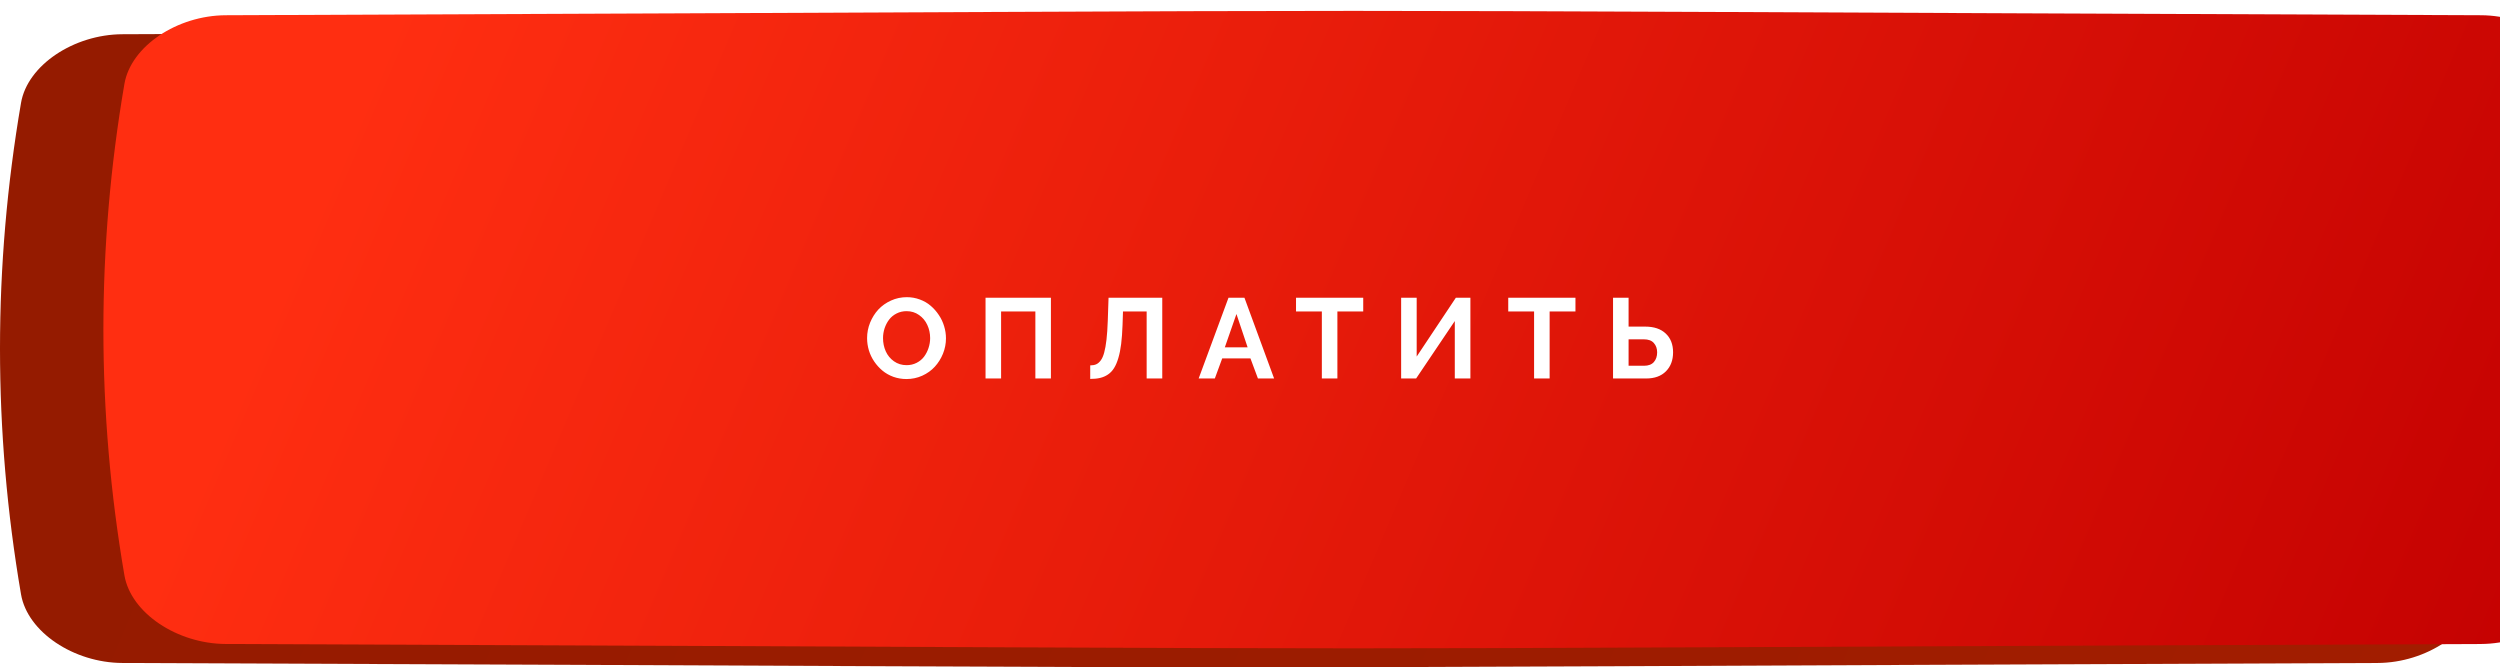 <?xml version="1.0" encoding="UTF-8"?> <svg xmlns="http://www.w3.org/2000/svg" width="251" height="67" viewBox="0 0 251 67" fill="none"><path d="M217.211 18.287C99.834 17.904 154.165 17.904 36.789 18.287C32.907 18.3 29.2 20.325 28.682 22.808C26.439 33.603 26.439 44.397 28.682 55.192C29.2 57.675 32.907 59.7 36.789 59.713C154.165 60.096 99.834 60.096 217.211 59.713C221.093 59.7 224.799 57.675 225.317 55.192C227.561 44.397 227.561 33.603 225.317 22.808C224.799 20.325 221.093 18.3 217.211 18.287Z" fill="url(#paint0_linear_149_1091)"></path><path d="M217.211 18.287C99.834 17.904 154.165 17.904 36.789 18.287C32.907 18.3 29.2 20.325 28.682 22.808C26.439 33.603 26.439 44.397 28.682 55.192C29.2 57.675 32.907 59.7 36.789 59.713C154.165 60.096 99.834 60.096 217.211 59.713C221.093 59.7 224.799 57.675 225.317 55.192C227.561 44.397 227.561 33.603 225.317 22.808C224.799 20.325 221.093 18.3 217.211 18.287Z" fill="url(#paint1_linear_149_1091)"></path><path d="M217.211 18.287C99.834 17.904 154.165 17.904 36.789 18.287C32.907 18.3 29.2 20.325 28.682 22.808C26.439 33.603 26.439 44.397 28.682 55.192C29.2 57.675 32.907 59.7 36.789 59.713C154.165 60.096 99.834 60.096 217.211 59.713C221.093 59.7 224.799 57.675 225.317 55.192C227.561 44.397 227.561 33.603 225.317 22.808C224.799 20.325 221.093 18.3 217.211 18.287Z" fill="#C05E02" fill-opacity="0.41"></path><path d="M238.714 3.437C91.407 2.854 159.593 2.854 12.285 3.437C7.413 3.457 2.762 6.543 2.111 10.327C-0.704 26.776 -0.704 43.224 2.111 59.673C2.762 63.458 7.413 66.543 12.285 66.563C159.593 67.146 91.407 67.146 238.714 66.563C243.587 66.543 248.238 63.458 248.888 59.673C251.704 43.224 251.704 26.776 248.888 10.327C248.238 6.543 243.587 3.457 238.714 3.437Z" fill="url(#paint2_linear_149_1091)"></path><g filter="url(#filter0_ii_149_1091)"><path d="M238.714 0.437C91.407 -0.146 159.593 -0.146 12.285 0.437C7.413 0.457 2.762 3.543 2.111 7.327C-0.704 23.776 -0.704 40.224 2.111 56.673C2.762 60.458 7.413 63.543 12.285 63.563C159.593 64.146 91.407 64.146 238.714 63.563C243.587 63.543 248.238 60.458 248.888 56.673C251.704 40.224 251.704 23.776 248.888 7.327C248.238 3.543 243.587 0.457 238.714 0.437Z" fill="url(#paint3_linear_149_1091)"></path></g><path d="M87.056 33.946C87.056 33.41 87.156 32.894 87.357 32.395C87.562 31.893 87.837 31.455 88.183 31.079C88.532 30.704 88.956 30.403 89.454 30.176C89.952 29.949 90.482 29.836 91.043 29.836C91.501 29.836 91.938 29.914 92.354 30.07C92.77 30.222 93.135 30.434 93.447 30.706C93.759 30.973 94.031 31.282 94.261 31.631C94.495 31.977 94.672 32.351 94.791 32.752C94.914 33.154 94.975 33.559 94.975 33.968C94.975 34.5 94.875 35.015 94.674 35.513C94.473 36.007 94.2 36.442 93.854 36.818C93.512 37.193 93.092 37.494 92.594 37.721C92.099 37.944 91.571 38.056 91.01 38.056C90.549 38.056 90.11 37.981 89.694 37.833C89.277 37.68 88.911 37.472 88.595 37.208C88.279 36.944 88.004 36.639 87.77 36.294C87.536 35.948 87.357 35.574 87.234 35.173C87.115 34.767 87.056 34.358 87.056 33.946ZM91.021 36.662C91.389 36.662 91.726 36.584 92.03 36.427C92.335 36.271 92.584 36.065 92.778 35.808C92.971 35.548 93.12 35.258 93.224 34.938C93.332 34.615 93.386 34.284 93.386 33.946C93.386 33.47 93.291 33.029 93.101 32.624C92.915 32.215 92.638 31.882 92.27 31.626C91.906 31.369 91.49 31.241 91.021 31.241C90.653 31.241 90.317 31.319 90.012 31.475C89.707 31.631 89.458 31.838 89.264 32.094C89.071 32.351 88.921 32.639 88.813 32.959C88.709 33.278 88.656 33.607 88.656 33.946C88.656 34.422 88.748 34.864 88.93 35.273C89.112 35.678 89.385 36.011 89.75 36.271C90.118 36.532 90.541 36.662 91.021 36.662ZM98.948 38V29.892H105.512V38H103.951V31.274H100.51V38H98.948ZM115.124 38V31.274H112.748L112.703 32.641C112.677 33.362 112.631 33.994 112.564 34.537C112.497 35.076 112.402 35.548 112.28 35.953C112.161 36.355 112.018 36.69 111.85 36.957C111.687 37.221 111.484 37.435 111.242 37.599C111.001 37.762 110.737 37.877 110.45 37.944C110.168 38.011 109.837 38.045 109.458 38.045V36.684C109.692 36.684 109.891 36.649 110.055 36.578C110.222 36.504 110.376 36.372 110.517 36.182C110.659 35.989 110.774 35.725 110.863 35.39C110.956 35.052 111.032 34.622 111.092 34.102C111.151 33.581 111.194 32.951 111.22 32.211L111.298 29.892H116.691V38H115.124ZM123.341 29.892H124.942L127.92 38H126.297L125.544 35.981H122.711L121.969 38H120.346L123.341 29.892ZM125.26 34.871L124.139 31.526L122.973 34.871H125.26ZM136.868 31.274H134.274V38H132.713V31.274H130.12V29.892H136.868V31.274ZM140.674 38V29.892H142.235V35.797L146.167 29.892H147.628V38H146.061V32.234L142.179 38H140.674ZM158.176 31.274H155.583V38H154.022V31.274H151.428V29.892H158.176V31.274ZM161.949 38V29.892H163.51V32.791H165.178C166.063 32.791 166.751 33.024 167.241 33.489C167.732 33.95 167.977 34.578 167.977 35.373C167.977 36.165 167.738 36.801 167.258 37.281C166.782 37.76 166.12 38 165.273 38H161.949ZM163.51 36.723H165.055C165.498 36.723 165.829 36.598 166.048 36.349C166.267 36.1 166.377 35.775 166.377 35.373C166.377 35.002 166.267 34.691 166.048 34.442C165.832 34.193 165.498 34.068 165.044 34.068H163.51V36.723Z" fill="white"></path><defs><filter id="filter0_ii_149_1091" x="1.52588e-05" y="0" width="261.381" height="65.093" filterUnits="userSpaceOnUse" color-interpolation-filters="sRGB"><feFlood flood-opacity="0" result="BackgroundImageFix"></feFlood><feBlend mode="normal" in="SourceGraphic" in2="BackgroundImageFix" result="shape"></feBlend><feColorMatrix in="SourceAlpha" type="matrix" values="0 0 0 0 0 0 0 0 0 0 0 0 0 0 0 0 0 0 127 0" result="hardAlpha"></feColorMatrix><feOffset dx="10.381"></feOffset><feGaussianBlur stdDeviation="6.83"></feGaussianBlur><feComposite in2="hardAlpha" operator="arithmetic" k2="-1" k3="1"></feComposite><feColorMatrix type="matrix" values="0 0 0 0 1 0 0 0 0 1 0 0 0 0 1 0 0 0 0.11 0"></feColorMatrix><feBlend mode="normal" in2="shape" result="effect1_innerShadow_149_1091"></feBlend><feColorMatrix in="SourceAlpha" type="matrix" values="0 0 0 0 0 0 0 0 0 0 0 0 0 0 0 0 0 0 127 0" result="hardAlpha"></feColorMatrix><feOffset dy="1.093"></feOffset><feGaussianBlur stdDeviation="4.098"></feGaussianBlur><feComposite in2="hardAlpha" operator="arithmetic" k2="-1" k3="1"></feComposite><feColorMatrix type="matrix" values="0 0 0 0 1 0 0 0 0 1 0 0 0 0 1 0 0 0 0.41 0"></feColorMatrix><feBlend mode="normal" in2="effect1_innerShadow_149_1091" result="effect2_innerShadow_149_1091"></feBlend></filter><linearGradient id="paint0_linear_149_1091" x1="58.93" y1="0.459" x2="212.702" y2="79.84" gradientUnits="userSpaceOnUse"><stop stop-color="#FC0000"></stop><stop offset="1" stop-color="#FF2222"></stop></linearGradient><linearGradient id="paint1_linear_149_1091" x1="58.93" y1="0.459" x2="212.702" y2="79.84" gradientUnits="userSpaceOnUse"><stop stop-color="#FB1616"></stop><stop offset="1" stop-color="#F41103"></stop></linearGradient><linearGradient id="paint2_linear_149_1091" x1="40.072" y1="-23.728" x2="247.067" y2="64.276" gradientUnits="userSpaceOnUse"><stop stop-color="#951B00"></stop><stop offset="1" stop-color="#A21D00"></stop></linearGradient><linearGradient id="paint3_linear_149_1091" x1="40.072" y1="-26.728" x2="247.067" y2="61.276" gradientUnits="userSpaceOnUse"><stop stop-color="#FF2E11"></stop><stop offset="1" stop-color="#C40101"></stop></linearGradient></defs></svg> 